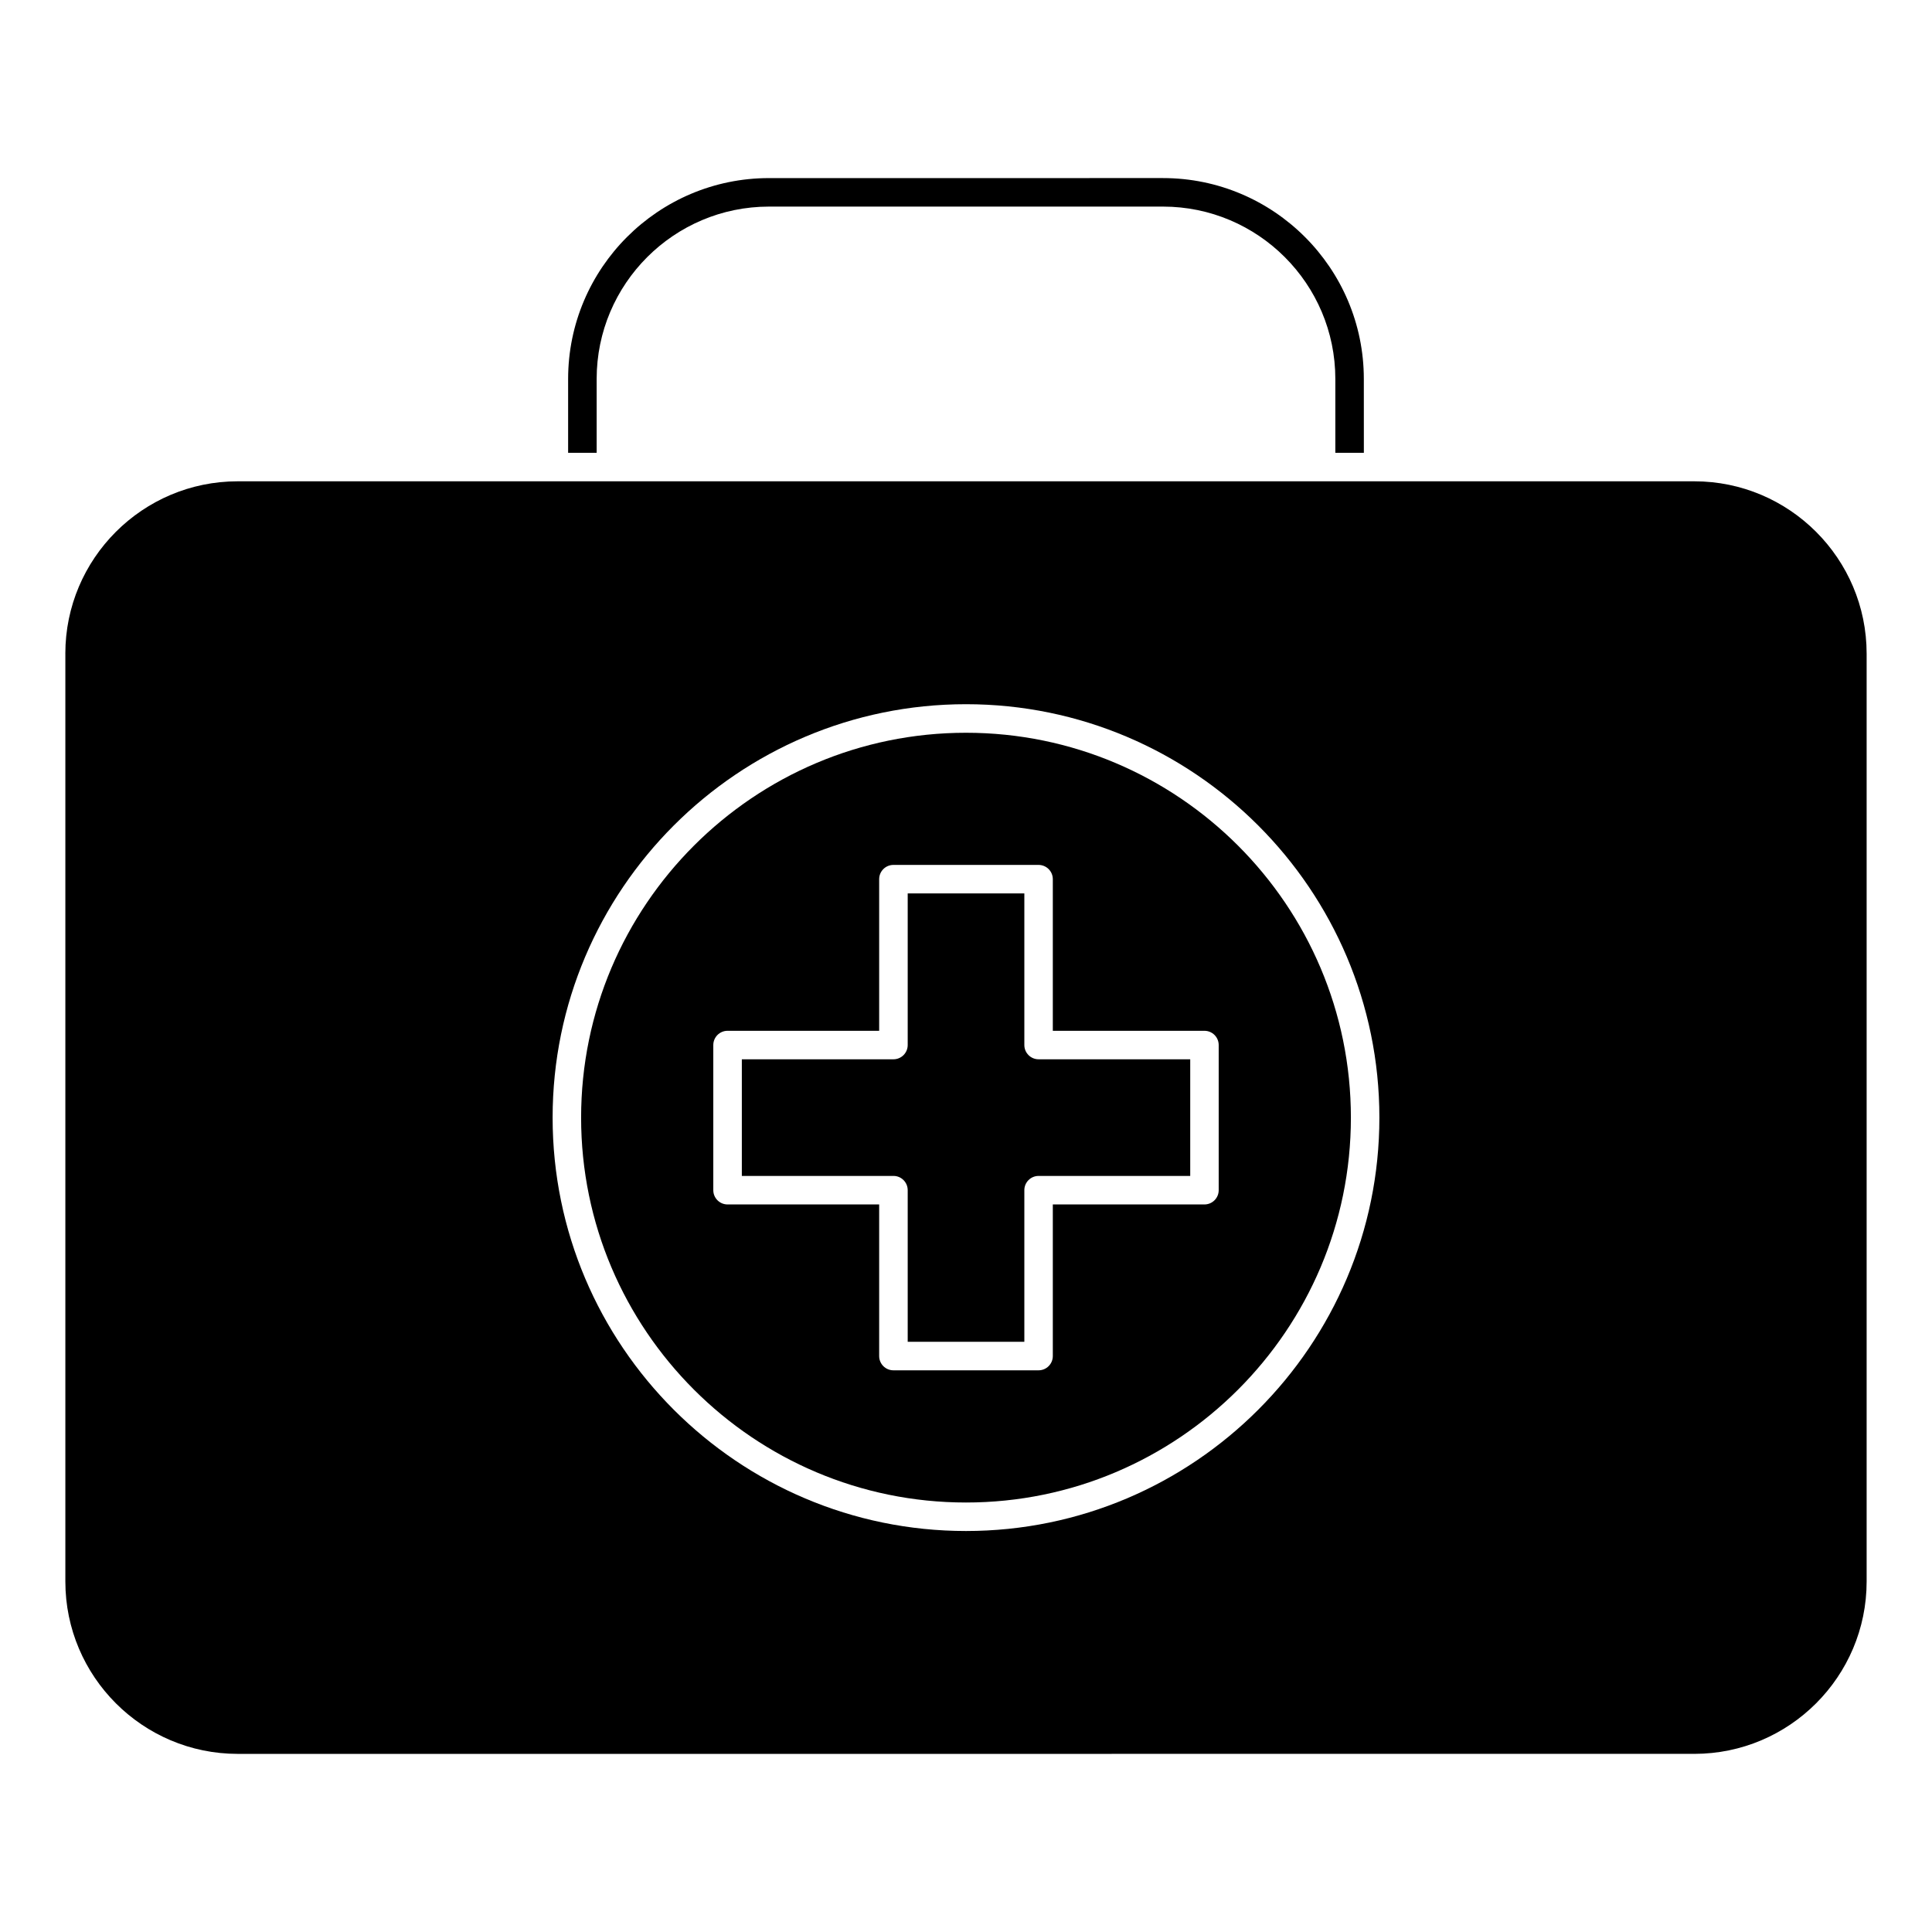 <?xml version="1.0" encoding="UTF-8"?>
<!-- Uploaded to: SVG Repo, www.svgrepo.com, Generator: SVG Repo Mixer Tools -->
<svg fill="#000000" width="800px" height="800px" version="1.1" viewBox="144 144 512 512" xmlns="http://www.w3.org/2000/svg">
 <g>
  <path d="m384.55 459.41v40.18h30.91v-40.18c0-2.086 1.691-3.777 3.777-3.777h40.184v-30.91h-40.184c-2.086 0-3.777-1.691-3.777-3.777v-40.184h-30.91v40.184c0 2.086-1.691 3.777-3.777 3.777h-40.18v30.91h40.18c2.086-0.004 3.777 1.691 3.777 3.777z"/>
  <path d="m400 542.18c56.242 0 102-45.75 102-101.99 0-56.246-45.758-102-102-102-56.242 0-102 45.758-102 102 0 56.238 45.754 101.99 102 101.99zm-66.969-121.23c0-2.086 1.691-3.777 3.777-3.777h40.18v-40.184c0-2.086 1.691-3.777 3.777-3.777h38.465c2.086 0 3.777 1.691 3.777 3.777v40.184h40.184c2.086 0 3.777 1.691 3.777 3.777v38.465c0 2.086-1.691 3.777-3.777 3.777h-40.184v40.18c0 2.086-1.691 3.777-3.777 3.777h-38.465c-2.086 0-3.777-1.691-3.777-3.777v-40.18h-40.18c-2.086 0-3.777-1.691-3.777-3.777z"/>
  <path d="m302.12 264v-19.574c0-25.184 20.488-45.676 45.676-45.676h104.41c25.184 0 45.672 20.488 45.672 45.676v19.574h7.559l-0.008-19.574c0-29.352-23.875-53.234-53.227-53.234l-104.41 0.004c-29.352 0-53.234 23.879-53.234 53.234v19.574z"/>
  <path d="m161.32 317.23v245.89c0 25.184 20.488 45.676 45.676 45.676l386.01-0.004c25.184 0 45.672-20.488 45.672-45.676v-245.89c0-25.184-20.484-45.676-45.672-45.676h-386.02c-25.184 0-45.672 20.488-45.672 45.676zm238.68 13.391c60.406 0 109.55 49.148 109.55 109.56 0 60.406-49.148 109.55-109.55 109.55s-109.55-49.141-109.55-109.55c0-60.414 49.145-109.56 109.55-109.56z"/>
 </g>
</svg>